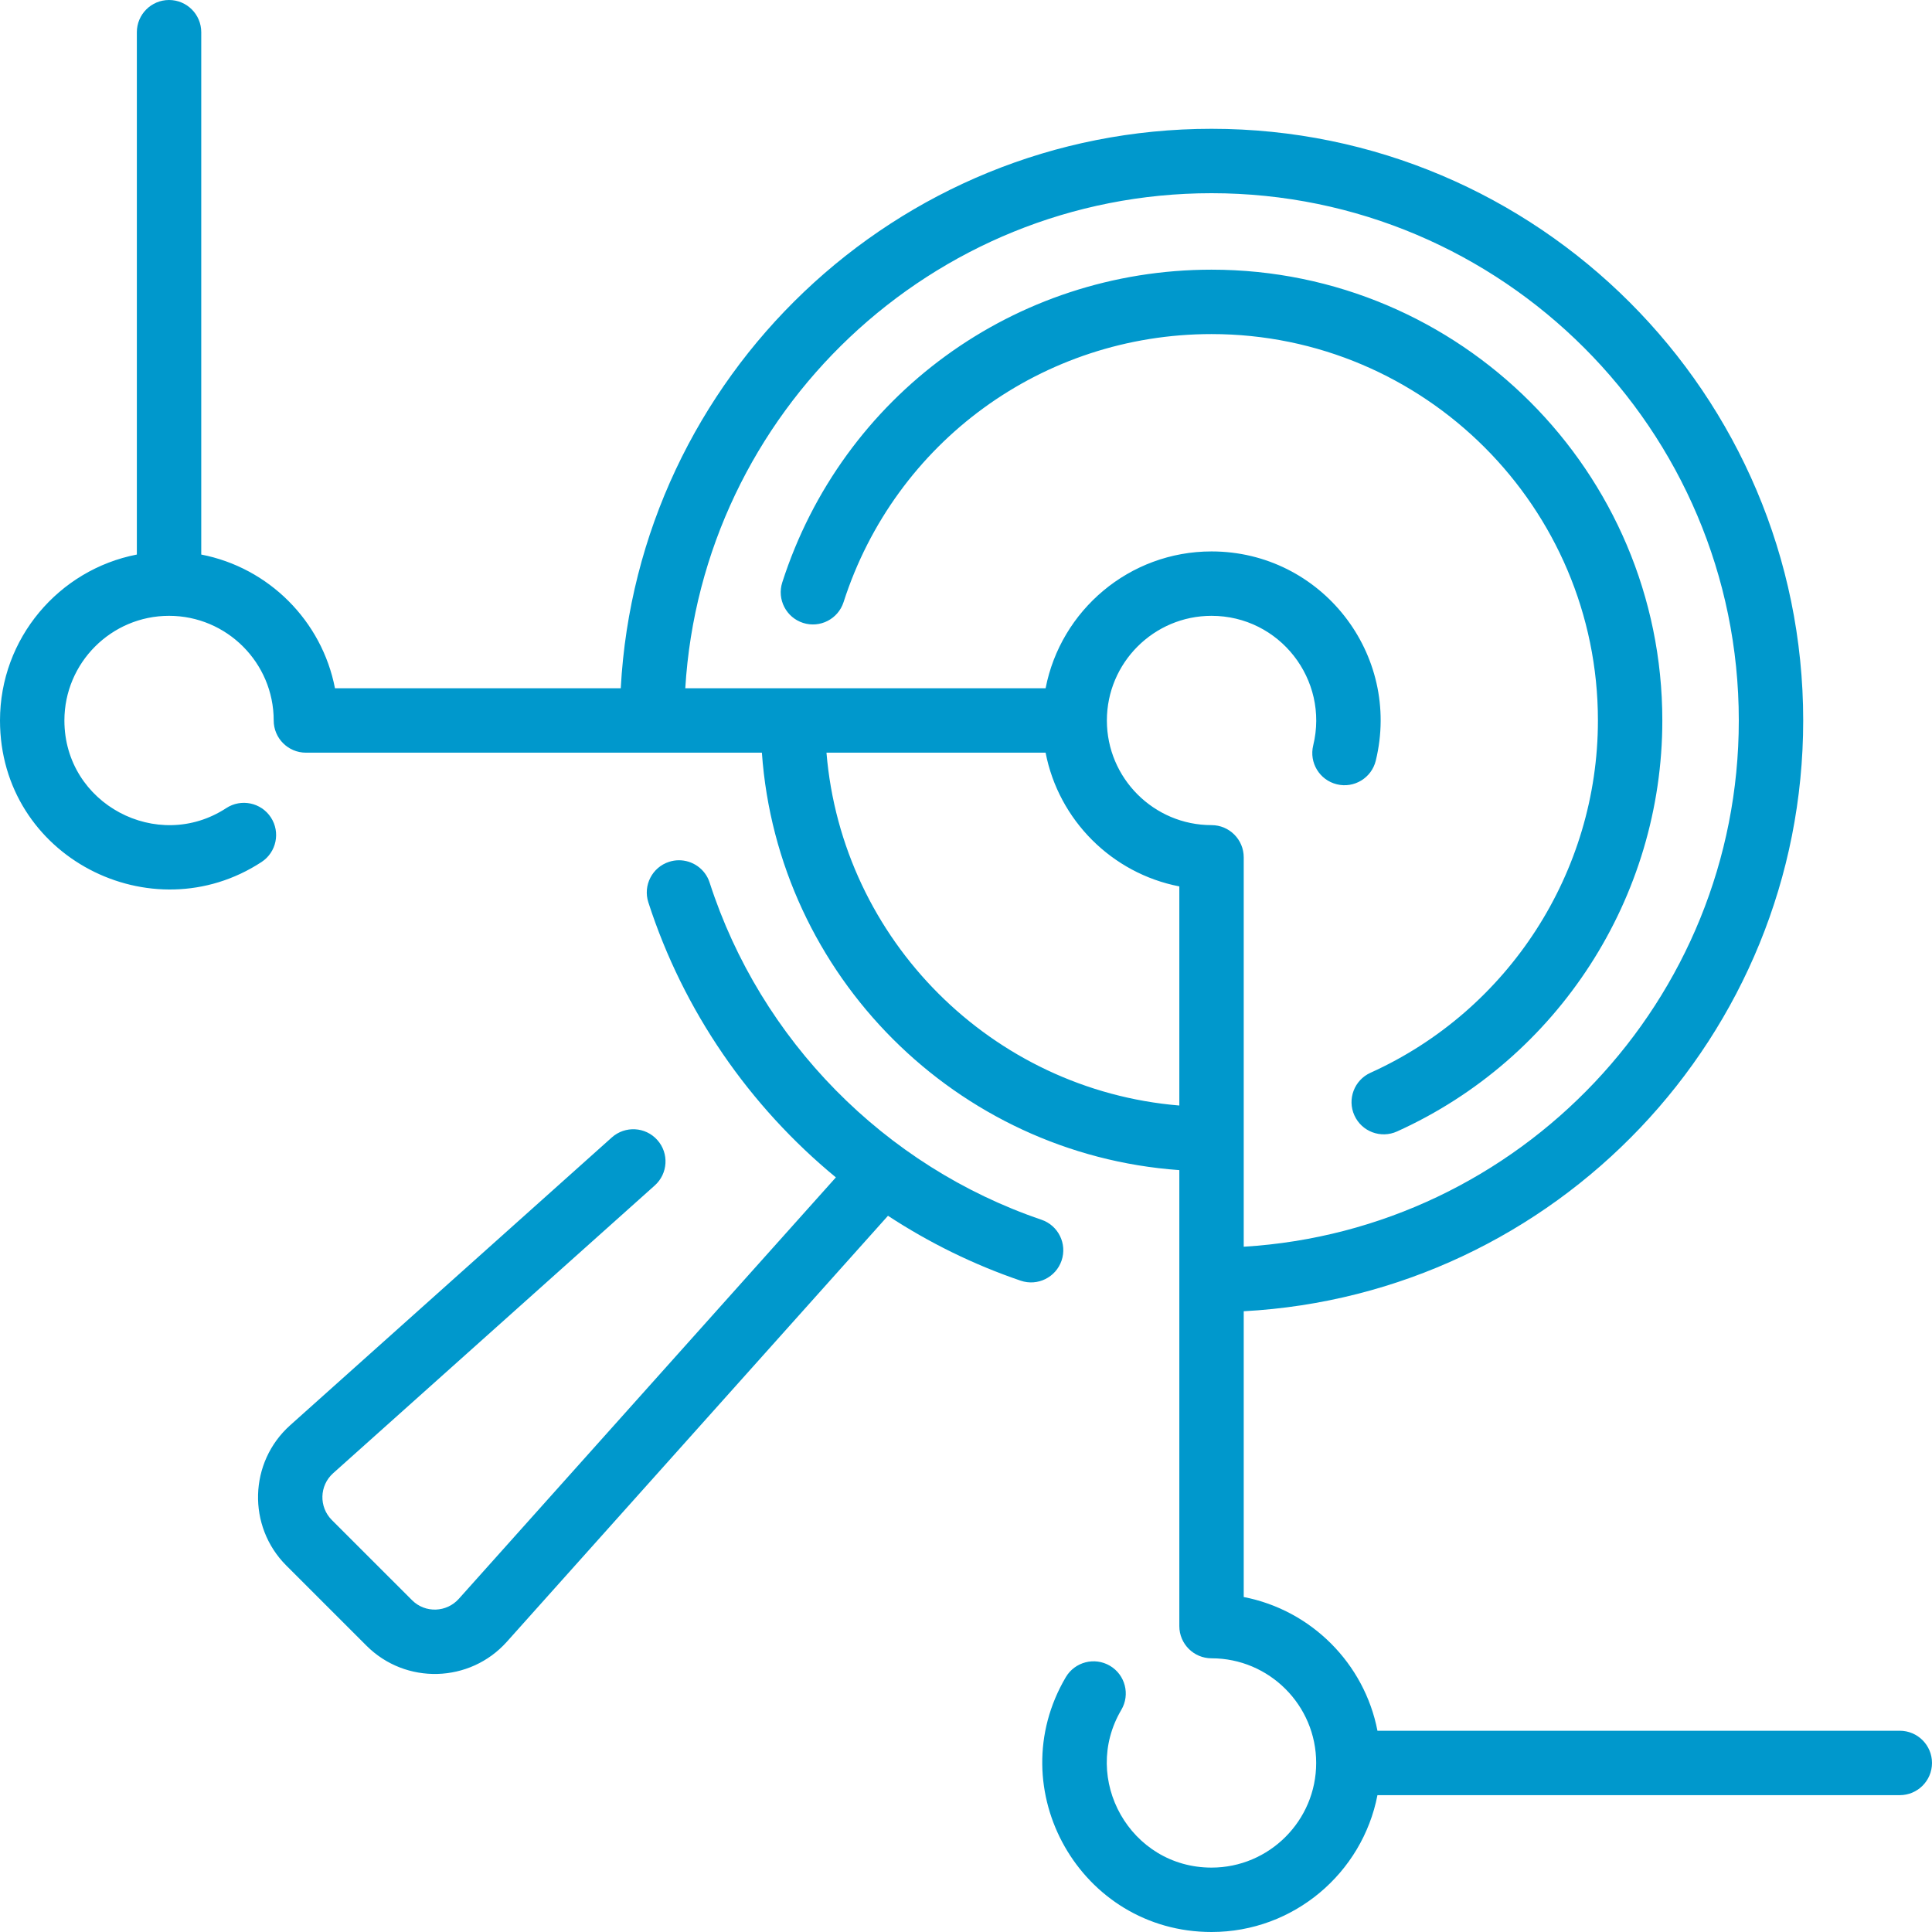 <svg width="60" height="60" viewBox="0 0 60 60" fill="none" xmlns="http://www.w3.org/2000/svg">
<g clip-path="url(#clip0_441_2906)">
<path d="M5.25 0C4.698 0 4.25 0.448 4.25 1V17.222C1.832 17.69 0 19.822 0 22.375C0 26.619 4.711 29.004 8.123 26.77C8.585 26.467 8.714 25.847 8.412 25.385C8.109 24.923 7.489 24.794 7.027 25.096C4.896 26.492 2 24.975 2 22.375C2 20.583 3.458 19.125 5.25 19.125C7.042 19.125 8.5 20.583 8.5 22.375C8.5 22.927 8.948 23.375 9.5 23.375H23.661C24.152 30.299 29.701 35.848 36.625 36.339V50.5C36.625 51.052 37.073 51.5 37.625 51.5C39.417 51.5 40.875 52.958 40.875 54.75C40.875 56.542 39.417 58 37.625 58C35.102 58 33.557 55.248 34.823 53.102C35.104 52.626 34.946 52.013 34.47 51.732C33.994 51.452 33.381 51.61 33.1 52.085C31.046 55.568 33.556 60 37.625 60C40.178 60 42.31 58.168 42.778 55.75H59C59.552 55.75 60 55.302 60 54.75C60 54.198 59.552 53.75 59 53.75H42.778C42.373 51.656 40.719 50.002 38.625 49.597V40.722C48.294 40.201 56 32.172 56 22.375C56 12.243 47.757 4 37.625 4C27.828 4 19.799 11.706 19.278 21.375H10.403C9.998 19.281 8.344 17.627 6.25 17.222V1C6.25 0.448 5.802 0 5.25 0ZM37.625 6C46.654 6 54 13.346 54 22.375C54 31.068 47.19 38.2 38.625 38.718V26.625C38.625 26.073 38.177 25.625 37.625 25.625C35.833 25.625 34.375 24.167 34.375 22.375C34.375 20.583 35.833 19.125 37.625 19.125C39.738 19.125 41.281 21.106 40.783 23.149C40.652 23.685 40.98 24.226 41.517 24.357C42.054 24.489 42.595 24.159 42.726 23.623C43.531 20.319 41.034 17.125 37.625 17.125C35.072 17.125 32.94 18.957 32.472 21.375H21.282C21.8 12.81 28.932 6 37.625 6ZM37.625 8.375C31.519 8.375 26.161 12.278 24.294 18.087C24.125 18.612 24.414 19.176 24.94 19.345C25.466 19.514 26.029 19.224 26.198 18.699C27.799 13.72 32.391 10.375 37.625 10.375C44.242 10.375 49.625 15.758 49.625 22.375C49.625 27.082 46.852 31.377 42.561 33.316C42.058 33.544 41.834 34.136 42.062 34.639C42.29 35.145 42.884 35.365 43.385 35.139C48.39 32.877 51.625 27.867 51.625 22.375C51.625 14.655 45.345 8.375 37.625 8.375ZM25.667 23.375H32.472C32.877 25.469 34.531 27.123 36.625 27.528V34.333C30.804 33.85 26.149 29.196 25.667 23.375ZM21.076 26.716C20.978 26.717 20.878 26.733 20.779 26.765C20.254 26.934 19.965 27.498 20.135 28.024C21.224 31.397 23.274 34.353 25.959 36.565L14.248 49.654C13.871 50.075 13.209 50.108 12.796 49.695L10.305 47.205C9.902 46.801 9.915 46.138 10.346 45.752L20.335 36.815C20.746 36.446 20.782 35.814 20.413 35.403C20.045 34.991 19.413 34.956 19.001 35.324L9.012 44.262C7.73 45.409 7.675 47.402 8.891 48.619L11.382 51.109C12.598 52.325 14.591 52.27 15.739 50.988L27.577 37.757C28.851 38.592 30.234 39.274 31.699 39.773C32.222 39.951 32.79 39.671 32.968 39.149C33.146 38.626 32.867 38.058 32.344 37.88C27.471 36.221 23.619 32.306 22.038 27.409C21.901 26.982 21.502 26.712 21.076 26.716Z" fill="#0098CC"/>
</g>
<defs>
<clipPath id="clip0_441_2906">
<rect width="60" height="60" fill="white"/>
</clipPath>
</defs>
</svg>

